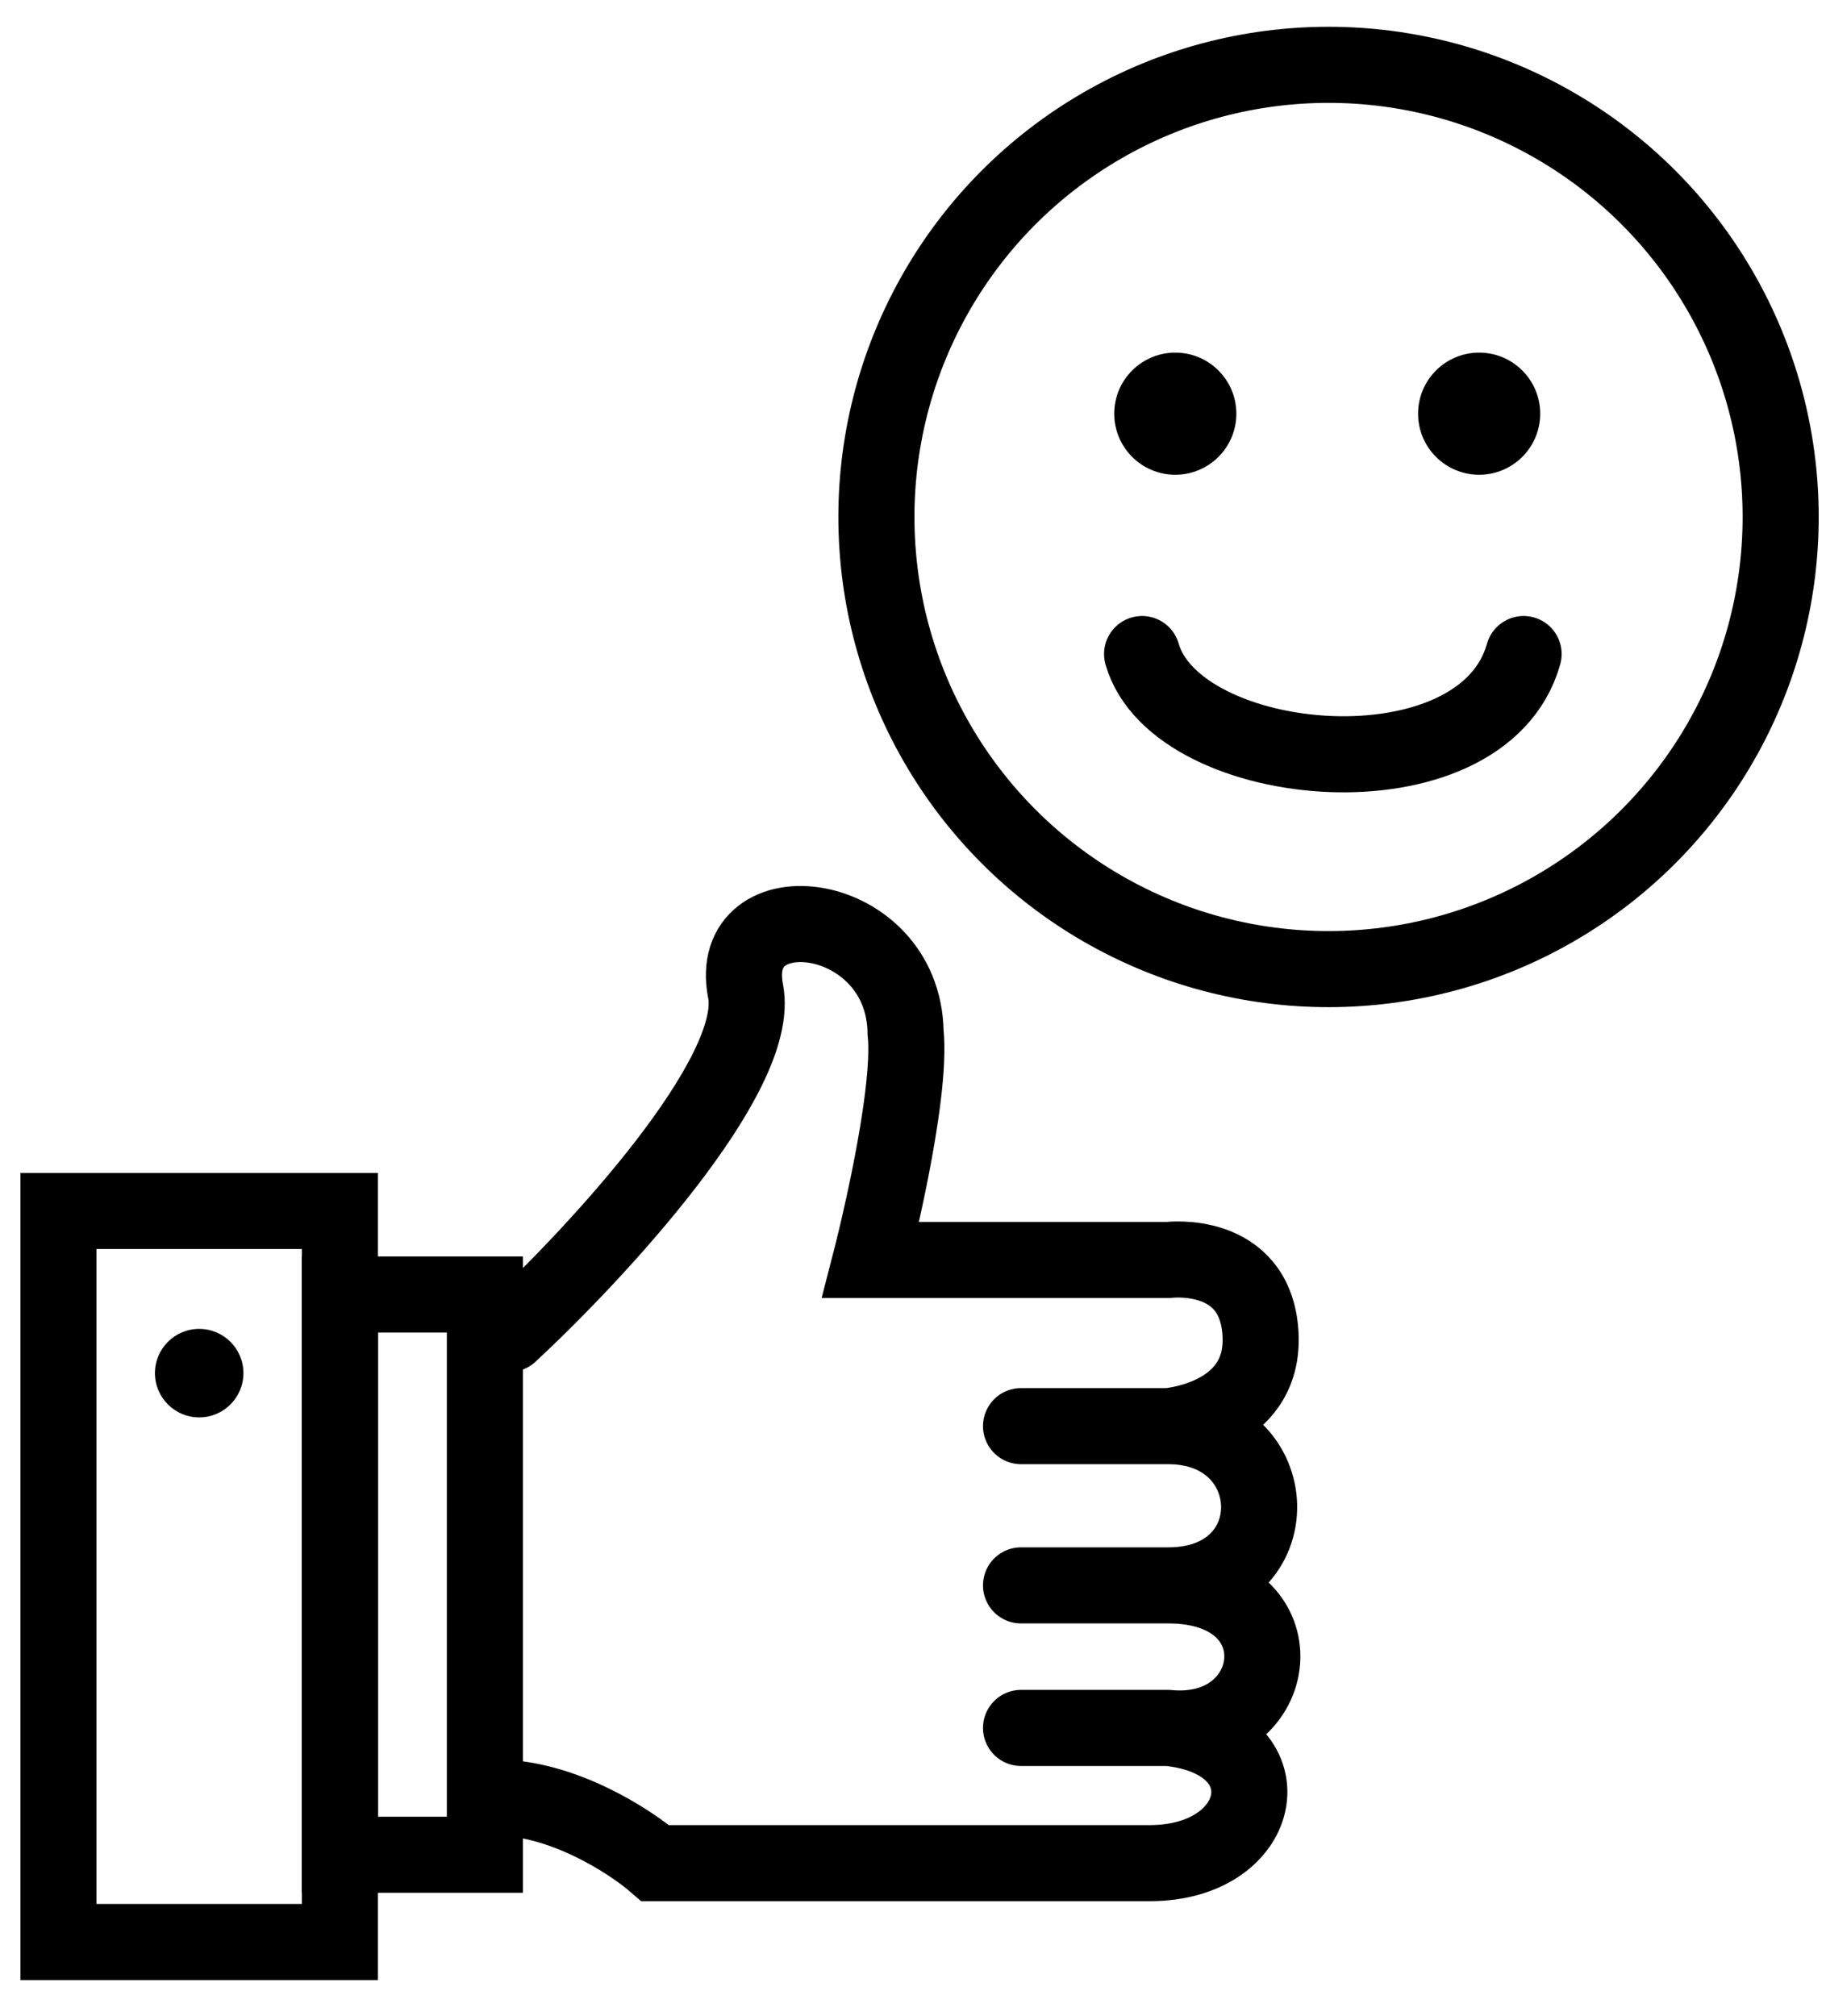 <svg width="48" height="53" viewBox="0 0 48 53" fill="none" xmlns="http://www.w3.org/2000/svg">
<rect x="1.537" y="31.831" width="7.398" height="19.216" stroke="black" stroke-width="2" stroke-linecap="round"/>
<rect x="8.935" y="34.027" width="3.811" height="14.727" stroke="black" stroke-width="2" stroke-linecap="round"/>
<circle cx="5.236" cy="36.094" r="1.163" fill="black"/>
<path d="M13.397 35.061C15.644 32.975 20.03 28.255 19.599 26.055C19.06 23.305 23.751 23.844 23.805 27.134C23.985 28.877 22.889 33.119 22.889 33.119H30.708C30.708 33.119 33.007 32.827 33.135 35.061C33.262 37.295 30.708 37.487 30.708 37.487M30.708 37.487H26.84M30.708 37.487C33.821 37.487 33.969 41.673 30.708 41.673M30.708 41.673H26.84M30.708 41.673C34.268 41.673 33.737 45.711 30.708 45.42M30.708 45.42H26.84M30.708 45.42C33.903 45.745 33.318 48.974 30.223 48.974C27.127 48.974 17.226 48.974 17.226 48.974C16.561 48.399 14.789 47.248 13.02 47.248" stroke="black" stroke-width="2" stroke-linecap="round"/>
<circle cx="34.923" cy="13.589" r="11.885" stroke="black" stroke-width="2" stroke-linecap="round"/>
<circle cx="30.895" cy="10.874" r="1.605" fill="black"/>
<circle cx="38.882" cy="10.874" r="1.605" fill="black"/>
<path d="M30.022 17.192C30.919 20.331 38.966 21.061 40.051 17.192" stroke="black" stroke-width="2" stroke-linecap="round"/>
</svg>
